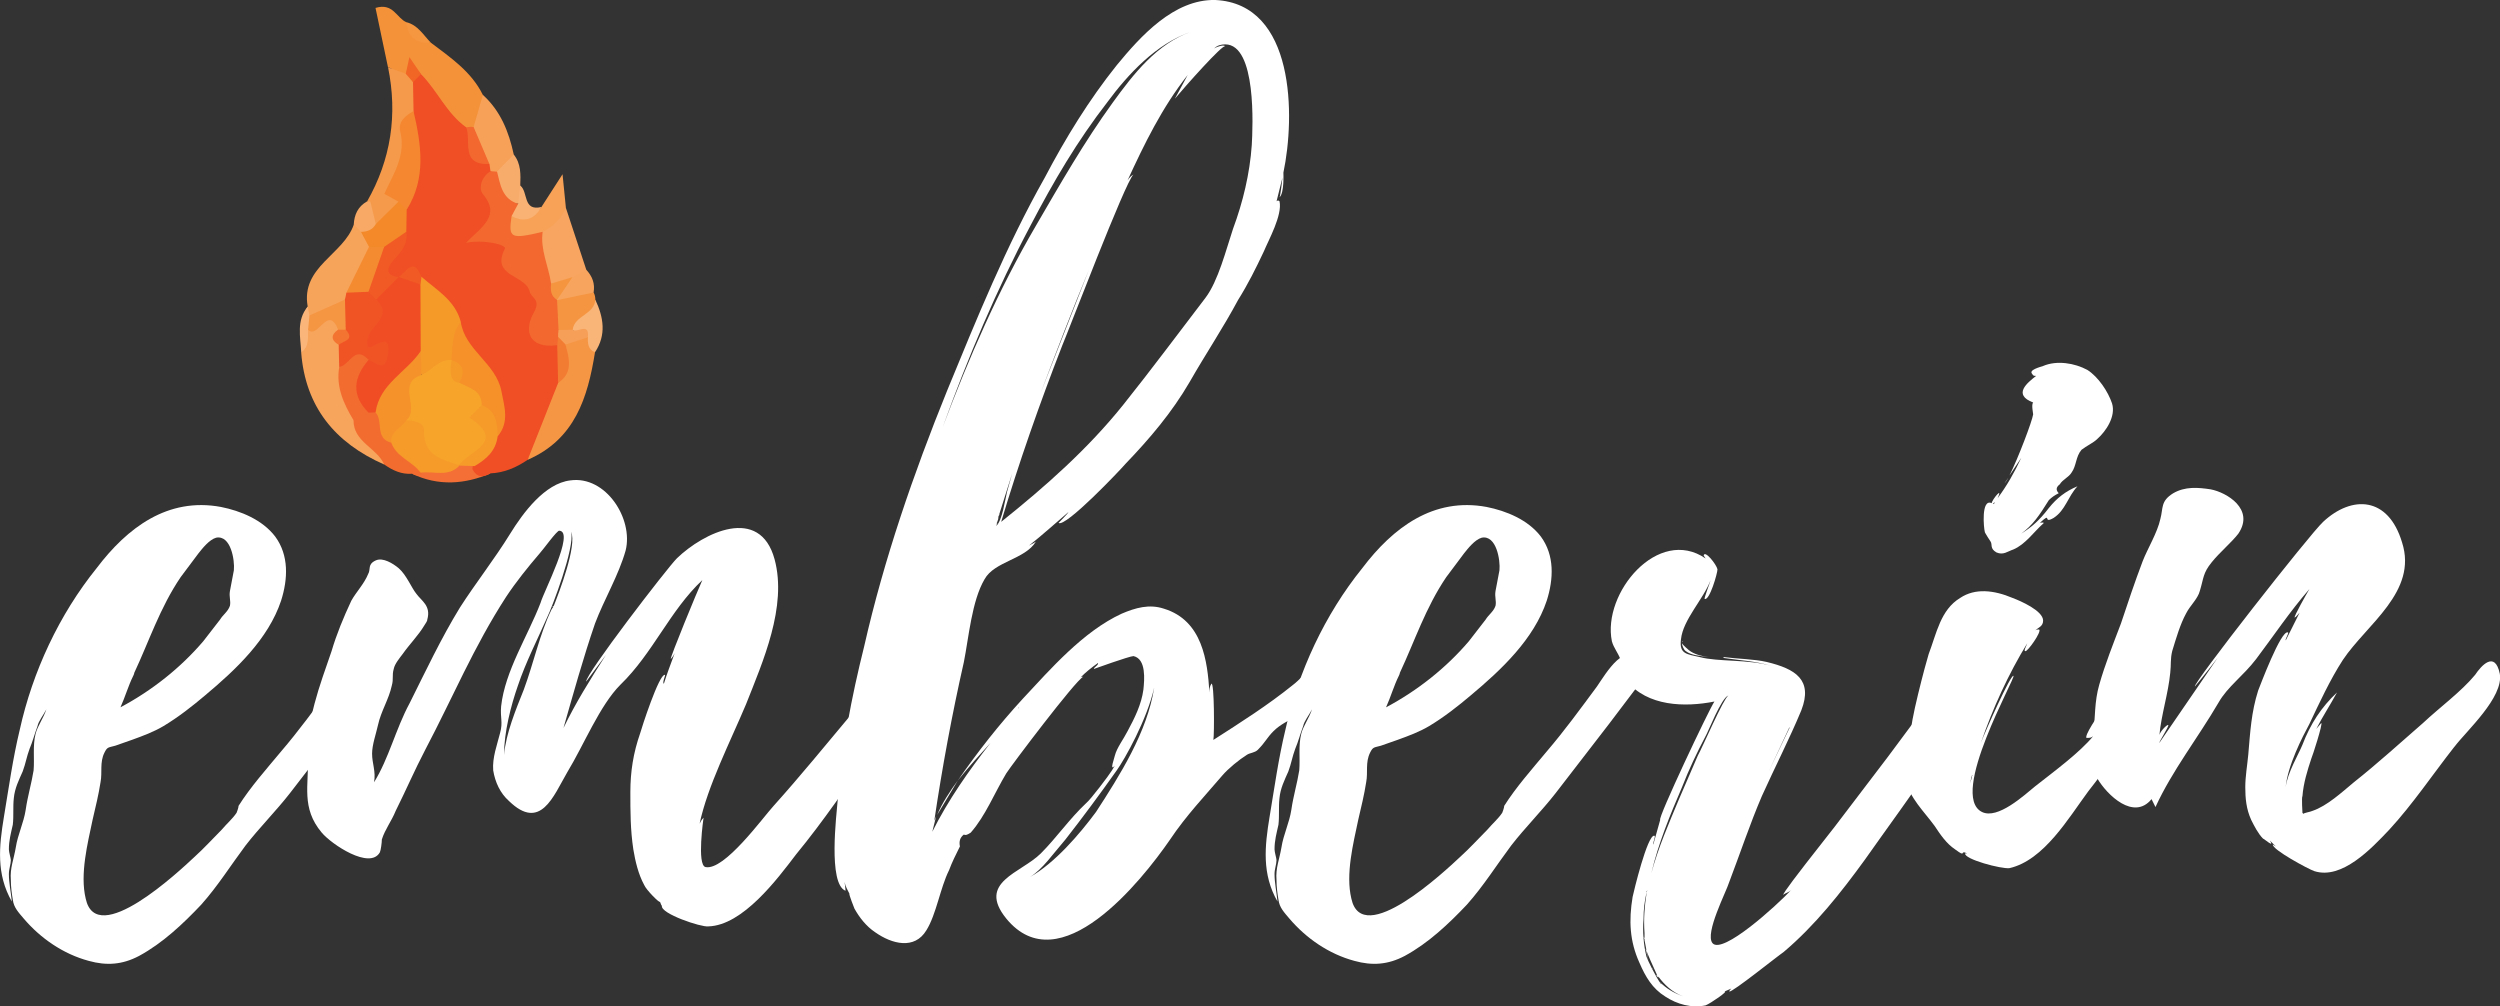<?xml version="1.0" encoding="UTF-8"?> <svg xmlns="http://www.w3.org/2000/svg" id="Layer_2" data-name="Layer 2" viewBox="0 0 394.46 158.77"><rect x="0" y="0" width="394.46" height="158.77" fill="#333333" stroke="none"/><defs><style> .cls-1 { fill: #f38928; } .cls-1, .cls-2, .cls-3, .cls-4, .cls-5, .cls-6, .cls-7, .cls-8, .cls-9, .cls-10, .cls-11, .cls-12, .cls-13, .cls-14, .cls-15, .cls-16, .cls-17, .cls-18, .cls-19, .cls-20, .cls-21, .cls-22, .cls-23, .cls-24, .cls-25, .cls-26, .cls-27, .cls-28, .cls-29, .cls-30, .cls-31, .cls-32, .cls-33, .cls-34, .cls-35, .cls-36, .cls-37, .cls-38 { stroke-width: 0px; } .cls-2 { fill: #f7a965; } .cls-3 { fill: #f59929; } .cls-4 { fill: #f04d24; } .cls-5 { fill: #f59128; } .cls-6 { fill: #f7a257; } .cls-7 { fill: #f59540; } .cls-8 { fill: #f59541; } .cls-9 { fill: #f36f35; } .cls-10 { fill: #f4923a; } .cls-11 { fill: #f48730; } .cls-12 { fill: #f37c33; } .cls-13 { fill: #f6a52a; } .cls-14 { fill: #f7a45d; } .cls-15 { fill: #f59640; } .cls-16 { fill: #f7a158; } .cls-17 { fill: #f59645; } .cls-18 { fill: #f9b274; } .cls-19 { fill: #f8ac6c; } .cls-20 { fill: #f27430; } .cls-21 { fill: #fab67a; } .cls-22 { fill: #f26c30; } .cls-23 { fill: #f05425; } .cls-24 { fill: #f48b31; } .cls-25 { fill: #f59643; } .cls-26 { fill: #f15a24; } .cls-27 { fill: #f6922a; } .cls-28 { fill: #f7a560; } .cls-29 { fill: #f2682f; } .cls-30 { fill: #f04e24; } .cls-31 { fill: #f7a55e; } .cls-32 { fill: #f59a4a; } .cls-33 { fill: #f7a45b; } .cls-34 { fill: #fff; } .cls-35 { fill: #f16625; } .cls-36 { fill: #f9b477; } .cls-37 { fill: #f69f58; } .cls-38 { fill: #f69a2a; } </style></defs><g id="Layer_1-2" data-name="Layer 1"><g><path class="cls-9" d="M65.02,74.75c.45-.05.9-.1,1.35-.15,1.67-1.69,3.95-1.46,6.02-1.93.96-.06,1.85.12,2.52.89.83.38,1.65.76,2.48,1.14-4.11,1.73-8.23,2.02-12.36.06Z"></path><g><path class="cls-30" d="M83.26,72.55c-1.78,1.21-3.69,2.05-5.88,2.14-1.16.7-2.15.66-2.84-.66.11-2.39,2.35-3.71,2.94-5.86,1.11-3.81.82-7.23-2.46-9.99-2.05-1.72-2.29-4.41-3.34-6.66-1.1-2.92-3.64-4.74-5.5-7.06-1.26-1.57-2.63-.11-3.96-.12-2.29-.26-2.24-1.67-1.53-3.27.68-1.54,1.96-2.83,1.94-4.67.11-1.09.26-2.17.59-3.22,2.25-5.21,1.81-10.55.74-15.91-.11-1.45-.09-2.89.34-4.29.33-.85.86-1.5,1.79-1.73,4.18,1.28,5.44,5.4,8.05,8.21,1.63,1.81-.46,5.58,3.34,6.26.25.49.37,1.01.38,1.56-1.54,2.89,3.14,6.56-1.14,9.09-.34.2-.3.5.23.5,4.8.02,3.96,5.33,6.86,7.24,1.76,1.16,2.96,2.91,1.61,5.54-1.63,3.18,2.45,3.41,3.36,5.36.75,1.73.7,3.52.44,5.34-.85,4.62-2.25,8.97-5.96,12.2Z"></path><path class="cls-10" d="M73.57,20.1c-3.1-2.2-4.55-5.79-7.15-8.41-1.02-1.36-1.8-.59-2.57.28-1.19.15-1.62-1.16-2.63-1.35-.66-3.14-1.32-6.28-1.97-9.37,2.79-.85,3.33,1.6,4.86,2.25,1.05,1.37,2.09,2.75,3.88,3.24,3.12,2.36,6.4,4.57,8.2,8.24.58,1.95.67,3.79-1.08,5.27-.54.23-1.05.17-1.54-.14Z"></path><path class="cls-14" d="M60.61,73.29c-7.75-3.41-12.42-9.08-13.09-17.69.95-1.14.14-2.69.9-3.88,1.79-1.21,3.41-4.18,5.66-.54.02,1.27-.09,2.56.3,3.81.25,1.02.36,2.06.41,3.1-.14,2.74,1.01,5.13,2.03,7.56.44,2.95,4.16,4.29,3.78,7.64Z"></path><path class="cls-17" d="M83.26,72.55c1.6-4.05,3.2-8.09,4.81-12.14,1.25-1.98.46-4.23.85-6.33.89-1.29,2.05-1.84,3.61-1.35,1.12.64,1.34,1.7,1.35,2.86-1.14,7.15-3.18,13.73-10.62,16.96Z"></path><path class="cls-33" d="M48.55,48.37c-1.12-6.3,5.68-8.18,7.28-12.96.93-.44,1.51.11,2.07.74.65.92,1.04,1.92,1.04,3.06-.28,2.8-1.57,5.19-3.08,7.5-.3.48-.66.92-1.05,1.33-2.05.77-3.69,2.95-6.3,1.88-.36-.53-.36-1.05.05-1.56Z"></path><path class="cls-28" d="M89.29,32.8c1.07,3.26,2.15,6.52,3.22,9.77-.31,1.23-1.21,1.86-2.31,2.3-1.39.37-2.81,1.05-4.08-.29-1.41-2.39-2.18-4.9-1.38-7.69.98-1.95,2.27-3.57,4.55-4.09Z"></path><path class="cls-32" d="M61.22,10.62c.93.34,1.86.68,2.8,1.02.84.04.93.73,1.15,1.32.03,1.52.05,3.05.08,4.57-1.13,4.66-.11,9.97-4.22,13.73-.69.56-1.46.9-2.35.93-.26-.13-.52-.26-.77-.39,3.79-6.64,4.84-13.7,3.32-21.17Z"></path><path class="cls-16" d="M74.73,20.05c.49-1.69.97-3.38,1.46-5.08,2.79,2.53,4.1,5.82,4.87,9.4.54,1.87-.86,2.38-2.12,2.99-.57.11-1.09,0-1.55-.36-.05-.37-.11-.75-.16-1.12-2.12-1.4-2.53-3.52-2.49-5.83Z"></path><path class="cls-6" d="M89.29,32.8c-.79,1.68-1.98,2.97-3.68,3.78-1.5,2.14-3.46,2.41-5.45.94-1.41-1.04-1.84-2.48,0-3.72,1.6-1.07,3.86.85,5.27-1.14.88-1.37,1.76-2.73,3.33-5.17.26,2.58.39,3.95.53,5.31Z"></path><path class="cls-22" d="M60.61,73.29c-1.14-2.66-4.86-3.53-4.83-6.99.67-.81,1.42-1.52,2.52-1.71.53-.02,1.02.11,1.49.36,1.37,1.22,1.44,3.26,2.86,4.46,1.19,1.9,4.33,2.43,3.91,5.47-.53.2-1.05.16-1.53-.13-1.67.13-3.08-.53-4.4-1.46Z"></path><path class="cls-8" d="M93.67,46.15c.18.36.27.74.26,1.14,1.03,3.62-2.69,3.62-4.13,5.37-.94.15-1.74-.09-2.37-.83-.79-1.53-.73-3.02.18-4.48,1.8-1.5,3.64-2.76,6.05-1.2Z"></path><path class="cls-36" d="M90.36,52.03c.26-2.27,3.43-2.38,3.57-4.75,1.3,2.78,1.78,5.55-.05,8.3-1.11-.44-1.16-1.39-1.11-2.37-.47-1.07-1.86-.28-2.4-1.19Z"></path><path class="cls-19" d="M78.43,27.07c.88-.9,1.75-1.79,2.63-2.69,1.17,1.46,1.09,3.18,1.03,4.9.64.96.61,1.9-.04,2.84-3.95.27-4.71-1.73-3.61-5.05Z"></path><path class="cls-31" d="M93.67,46.15c-1.92.4-3.85.8-5.77,1.2-.08-.26-.15-.51-.23-.77.34-1.46,1.66-2.01,2.66-2.86.73-.38,1.46-.77,2.18-1.15.94,1.01,1.4,2.18,1.15,3.58Z"></path><path class="cls-2" d="M56.96,36.58c-.38-.39-.76-.78-1.14-1.17.08-1.56.67-2.82,2.07-3.62,0,0,.54-.02.54-.02,1.57.93,2.04,2.28,1.56,4-.73,1.3-1.68,1.8-3.03.8Z"></path><path class="cls-18" d="M81.77,32.14c.1-.95.21-1.91.31-2.86,1.3.95.36,4.1,3.35,3.38-1.12,1.96-2.67,2.5-4.71,1.43-.29-1,.24-1.55,1.05-1.96Z"></path><path class="cls-21" d="M48.55,48.37c.09.46.18.93.27,1.39.52.81.5,1.58-.21,2.28-.05,1.28.19,2.65-1.08,3.56-.13-2.48-.79-5.03,1.02-7.23Z"></path><path class="cls-15" d="M67.99,6.74c-2.34.17-3.64-.91-3.88-3.24,1.83.44,2.69,2.04,3.88,3.24Z"></path><path class="cls-29" d="M81.77,32.14c-.35.65-.7,1.31-1.05,1.96-.52,3.5-.18,3.68,4.9,2.48-.39,2.85.94,5.43,1.33,8.16.81.68.34,1.83.95,2.59,0,0,0,.03,0,.03.08,1.58.16,3.15.23,4.72.32.36.49.78.54,1.26-.11.47-.36.85-.75,1.13-4.48.58-5.33-2.25-3.69-5.16,1.19-2.11-.42-2.24-.66-3.3-.6-2.69-6.2-2.3-3.91-6.77.3-.59-3.2-1.5-6.15-.92,2.47-2.52,5.57-4.27,2.67-7.71-.7-.83-.26-2.73,1.21-3.58.35,0,.7.02,1.04.06.52,2.08.8,4.31,3.34,5.07Z"></path><path class="cls-3" d="M66.5,43.67c2.39,2.09,5.3,3.71,6.2,7.09-.15,2.2.28,4.52-1.33,6.43-1.64,1.14-2.98,3.29-5.45,1.6-.71-1.12-.91-2.38-.99-3.66,0-3.29-.35-6.59.42-9.85.23-.65.61-1.19,1.15-1.62Z"></path><path class="cls-5" d="M71.26,56.8c.15-2.09.05-4.24,1.44-6.04.65,4.5,5.55,6.52,6.41,10.93.48,2.47,1.3,4.9-.58,7.16-1.56-1.03-1.86-2.92-2.98-4.25-.83-1.48-2.27-2.43-3.28-3.76-.52-1.06-.67-2.22-.98-3.34-.01-.23-.02-.46-.03-.69Z"></path><path class="cls-11" d="M60.63,30.59c1.45-3.13,3.46-6.08,2.52-9.88-.37-1.49.83-2.48,2.1-3.18,1.21,5.29,2.05,10.55-1.07,15.55-.68,0-1.32-.18-1.93-.48-.8-.46-1.5-1-1.62-2Z"></path><path class="cls-26" d="M64.11,36.56c.31,1.92-.77,3.15-1.98,4.47-.95,1.03-1.6,2.43.8,2.68.09.26.17.52.26.78-.68,2.13-2.26,3.02-4.38,3.14-.87-.33-1.32-1-1.51-1.88.12-2.63,1.68-4.8,2.38-7.25,1.06-1.59,2.33-2.71,4.44-1.94Z"></path><path class="cls-38" d="M76.01,63.92c2.32.89,2.47,2.88,2.51,4.92-.27,2.29-1.78,3.62-3.63,4.7-.8-.02-1.6-.05-2.4-.07-.09-.26-.17-.51-.26-.77.8-1.98,3.02-3.46,1.13-6.25-.82-1.21.49-2.94,2.64-2.54Z"></path><path class="cls-1" d="M64.11,36.56c-1.16.8-2.32,1.59-3.49,2.39-.8.7-1.6.74-2.4,0-.42-.79-.84-1.58-1.26-2.36.98-.03,1.83-.31,2.34-1.24.76-1.61,1.44-3.3,3.57-3.51.43.41.87.83,1.3,1.24-.02,1.16-.04,2.33-.06,3.49Z"></path><path class="cls-29" d="M74.73,20.05c.83,1.94,1.66,3.89,2.49,5.83-4.62.2-2.84-3.6-3.65-5.78.38-.09.77-.11,1.16-.05Z"></path><path class="cls-12" d="M87.93,54.46c.04-.44.09-.88.13-1.31,1.07-.26,1.47.14,1.17,1.21.58,2.2,1.26,4.43-1.17,6.06-.05-1.98-.09-3.97-.14-5.95Z"></path><path class="cls-26" d="M66.5,43.67c-.05.4-.1.81-.15,1.21-1.52.7-2.5-.16-3.43-1.17,0,0,0,0,0,0,1.18-.84,2.34-3.25,3.57-.04Z"></path><path class="cls-35" d="M65.17,12.96c-.38-.44-.77-.88-1.15-1.32.19-.88.39-1.75.58-2.63.61.89,1.22,1.79,1.83,2.68-.42.42-.84.85-1.26,1.27Z"></path><path class="cls-23" d="M58.14,46.04c.4.41.81.82,1.21,1.24,1,.11,2.55,1.03,2.28,1.3-3.28,3.19,3.2,6.67-.39,9.64-.83.69-1.87.23-2.79-.09-1.59-1.08-3.32.56-4.93-.24-.03-1.15-.05-2.31-.08-3.46.17-1.17.85-2.27.54-3.52-.12-1.25-.38-2.51.44-3.65.1-.35.17-.7.22-1.06,1.12-1.01,2.28-1.07,3.48-.14Z"></path><path class="cls-22" d="M53.53,57.88c1.6-.13,2.41-3.55,4.63-1.09-.37,2.77-.54,5.55,0,8.32-.51.96-1.4,1.16-2.38,1.19-1.56-2.59-2.8-5.27-2.25-8.42Z"></path><path class="cls-25" d="M54.43,47.25c.04,1.59.08,3.18.12,4.78-.4.34-.81.32-1.2-.01-1.6-4.07-3.15,1.55-4.74.03.07-.76.14-1.52.21-2.28,1.87-.84,3.75-1.67,5.62-2.51Z"></path><path class="cls-20" d="M53.35,52.01c.4,0,.8,0,1.2.01,1.53,1.67-.41,1.74-1.11,2.39-1.25-.75-1.25-1.55-.1-2.4Z"></path><path class="cls-37" d="M89.23,54.35c-.39-.4-.78-.8-1.17-1.21-.01-.36.01-.72.07-1.07.74-.01,1.48-.03,2.23-.04.71.58,2.64-1.29,2.4,1.19-1.18.38-2.36.76-3.53,1.13Z"></path><path class="cls-24" d="M58.14,46.04c-1.16.05-2.32.09-3.49.14,1.19-2.41,2.38-4.83,3.57-7.24.8,0,1.6,0,2.4,0-.83,2.37-1.66,4.73-2.48,7.1Z"></path><path class="cls-7" d="M87.9,47.32c-1.01-.61-1.06-1.57-.95-2.58,1.13-.34,2.26-.68,3.38-1.01-.81,1.2-1.62,2.4-2.44,3.6Z"></path><path class="cls-32" d="M62.87,31.83c-1.19,1.17-2.38,2.34-3.57,3.51-.29-1.19-.58-2.38-.87-3.57.73-.4,1.46-.79,2.2-1.19.75.41,1.5.83,2.25,1.24Z"></path><path class="cls-4" d="M58.15,65.11c-2.77-2.77-2.38-5.55,0-8.32,1.24.38,2.65,2.21,3.08-1.01.55-4.11-3.1.11-3.25-1.28-.57-3.05,4.52-4.21,1.36-7.22,1.19-1.19,2.38-2.38,3.57-3.57,1.14.39,2.29.78,3.43,1.17.01,3.5.03,7.01.04,10.51-1.23,4.07-4.1,6.93-7.13,9.68-.37.02-.74.03-1.11.04Z"></path><path class="cls-27" d="M59.26,65.07c.62-4.51,4.89-6.35,7.13-9.68.04,1.26.07,2.51.11,3.77-.38,2.54.03,5.22-1.35,7.59-.91,1.28-1.91,2.46-3.41,3.1-2.65-.66-1.21-3.42-2.48-4.78Z"></path><path class="cls-38" d="M61.74,69.85c-.2-1.85,1.66-2.32,2.38-3.56,1.79-1.31,3.12-.31,3.7,1.2.95,2.5,3.15,3.88,4.62,5.89,0,0,.06.09.06.09-1.77,1.88-4.07.81-6.13,1.12-1.3-1.82-3.83-2.44-4.63-4.74Z"></path><path class="cls-13" d="M72.44,73.39c-2.74-.91-5.65-1.49-5.54-5.47.04-1.31-1.58-1.52-2.78-1.62,2.22-1.9-1.62-5.82,2.38-7.13,1.65-.66,2.68-2.54,4.75-2.36,0,0,0,0,0,0,1.17.93.1,2.61,1.21,3.56,1.52.85,3.57,1.18,3.54,3.56-.65.65-1.3,1.31-1.95,1.96,5.99,3.9-.08,5.22-1.62,7.51Z"></path><path class="cls-3" d="M72.47,60.37q-1.86-.07-1.2-3.56c1.97.66,2.12,1.93,1.2,3.56Z"></path></g></g><g><path class="cls-34" d="M58.99,107.87l-4.83,6.38-8.41,10.9c-2.18,2.8-4.83,5.45-7,8.25-2.33,3.11-4.36,6.38-7,9.34-2.8,2.96-6.07,6.07-9.81,8.09-2.65,1.4-5.14,1.56-7.94.78-4.05-1.09-7.63-3.58-10.27-6.69-.78-.93-1.56-1.71-1.71-2.96-.16-.93-.31-2.02-.31-3.11-.16-1.87.47-3.27.78-5.14.31-2.02,1.25-3.89,1.56-5.92.31-2.18.93-4.2,1.25-6.23.16-1.87-.16-3.89.31-5.76.31-1.25,1.25-2.49,1.71-3.89-.47.93-1.25,1.87-1.4,2.65-.47,1.25-.78,2.49-1.25,3.58-.47,1.25-.62,2.33-1.09,3.58-.62,1.4-1.25,2.65-1.4,4.2-.16,1.4,0,2.8-.16,4.2-.31,1.4-.62,2.49-.62,3.89,0,.47.31,1.4.31,1.71,0,.62-.31,1.4-.31,2.18,0,1.4.31,2.8.47,4.36-2.49-4.36-2.02-8.72-1.25-13.39.78-4.67,1.4-9.18,2.49-13.7,2.02-9.18,6.23-18.21,12.14-25.53,4.83-6.38,11.21-11.21,19.61-9.65,3.11.62,6.54,2.02,8.56,4.67,2.18,2.96,2.02,6.69.93,10.12-2.02,6.07-7.16,10.9-11.99,14.94-2.02,1.71-4.2,3.42-6.54,4.83-1.56.93-3.27,1.56-4.98,2.18l-2.65.93c-1.09.31-1.25.16-1.71,1.09-.78,1.56-.31,3.11-.62,4.67-.31,2.02-.78,3.89-1.25,5.92-.78,3.74-2.02,8.56-1.09,12.45,1.71,7.94,14.79-4.36,17.12-6.54,1.56-1.4,2.96-2.96,4.36-4.36.78-.93,1.71-1.71,2.33-2.65,0,0,.31-.78.31-1.09,1.87-2.96,4.36-5.76,6.69-8.56,2.8-3.27,5.29-6.69,7.94-10.27,1.4-2.02,4.67-7.78,7.16-3.58v.16q.16.16.16,0c.62,1.25.16,2.02-.62,2.96ZM18.99,111.61c4.98-2.65,9.5-6.23,13.08-10.43l2.65-3.42c.47-.78,1.25-1.25,1.56-2.18.16-.78-.16-1.4,0-2.33l.62-3.27c.16-1.56-.47-5.6-2.8-5.14-1.09.31-2.18,1.71-2.8,2.49l-2.8,3.74c-3.27,4.83-4.98,10.12-7.32,15.1,0,0,0,.16-.16.47-.78,1.56-1.25,3.27-2.02,4.98Z"></path><path class="cls-34" d="M137.75,118.15c-3.89,5.6-7.78,11.36-12.14,16.66-2.96,3.89-8.41,11.21-13.85,11.36-1.09.16-7.63-2.02-7.32-3.27l.16.16c-.31-.16-.31-.47-.47-.78,0,.31-2.18-1.87-2.49-2.65-.93-1.71-1.4-3.74-1.71-5.6-.47-3.11-.47-6.07-.47-9.03,0-3.27.47-6.23,1.56-9.34.16-.62,2.96-9.34,3.89-9.18.16,0-.47,1.25-.16,1.4.47-1.56,1.09-3.11,1.71-4.83-.16.31-.31.62-.62.93-.16-.16,4.2-10.74,4.98-12.45-5.14,4.83-7.78,11.52-12.92,16.5-3.27,3.27-5.76,9.49-8.41,13.85-2.18,3.74-4.2,9.34-9.18,4.51-1.4-1.25-2.18-2.96-2.49-4.83-.16-2.02.62-4.05,1.09-5.92.47-1.71,0-2.33.16-4.2.62-5.6,4.2-11.05,6.23-16.34.47-1.71,5.45-11.21,2.96-11.36-.31-.16-2.65,3.11-3.11,3.58-1.87,2.18-3.74,4.51-5.29,6.85-5.14,7.94-8.41,15.88-12.76,24.13-1.71,3.27-3.11,6.54-4.67,9.65-.62,1.56-1.71,2.96-2.18,4.51,0,.47-.16,1.71-.31,2.02-1.56,2.8-7.63-1.25-9.18-3.11-3.27-3.89-2.02-7.47-2.18-11.83-.31-5.76,1.87-11.36,3.74-16.81.78-2.65,1.87-5.29,3.11-7.94.78-1.4,2.02-2.65,2.65-4.2.47-.78-.16-1.56,1.25-2.18,1.09-.47,2.65.47,3.58,1.25,1.25,1.09,2.02,3.11,2.8,4.05.78,1.09,2.33,1.87,1.71,4.05,0,.31-.31.62-.47.93-.93,1.56-2.33,2.96-3.42,4.51-.47.62-1.25,1.56-1.4,2.33-.31,1.09,0,1.56-.31,2.65-.47,2.18-1.71,4.05-2.18,6.23-.31,1.4-.93,3.11-.93,4.51,0,1.56.62,2.8.31,4.51,2.33-3.74,3.42-8.41,5.6-12.45,2.49-4.98,4.98-10.27,7.94-15.1,2.49-3.89,5.45-7.63,7.94-11.67,2.02-3.27,5.45-7.94,9.5-8.41,5.6-.78,9.96,6.07,8.72,11.05-1.09,3.89-3.42,7.78-4.83,11.52-1.87,5.45-3.42,11.05-4.98,16.5,1.87-3.89,4.2-7.63,6.69-11.52l-3.11,4.2c-.16-1.09,12.76-17.9,14.32-19.46,4.2-4.05,13.08-8.41,15.41.16,2.02,7.47-1.87,16.19-4.51,22.88-2.49,5.92-6.07,12.92-7.32,18.83.16-.31.31-.62.62-.93,0,0-1.09,7.47.31,7.78,2.96.62,9.03-7.78,10.74-9.65,4.2-4.67,8.25-9.65,12.3-14.48.78-.93,7.63-10.27,8.72-6.85.16.31,0,.16,0,.16.93,4.05-3.27,9.18-5.29,12.14ZM87.32,95.58v.16c.93-2.33,3.74-9.65,2.8-11.83.62,2.49-3.11,12.14-3.74,13.39-1.56,3.58-3.42,7.16-4.67,10.9-1.09,3.11-2.18,7.32-2.18,10.9.31-3.42,1.87-7.16,3.11-10.27,1.56-4.2,2.49-8.72,4.36-12.61,0,0,.16-.31.31-.47h-.16l.16-.16Z"></path><path class="cls-34" d="M209.82,108.49l-.93.47c-.31-.16-.62-.16-.78.16.47.47.47.78.16,1.25-1.87,2.33-5.29,2.96-7.32,4.98-1.09,1.09-1.25,1.71-2.49,2.96-.47.47-1.25.47-1.71.78-1.25.78-2.96,2.18-3.89,3.27-2.65,3.11-5.76,6.38-8.25,10.12-4.51,6.54-17.43,22.73-25.84,12.45-4.67-5.76,2.33-7.16,5.45-10.27,2.49-2.49,4.51-5.45,7.16-7.94.62-.47,3.58-4.36,4.05-5.14l.47-.78c-.93,1.09,0-1.4,0-1.56.31-1.25,1.4-2.65,2.02-3.89,1.09-2.02,2.18-4.2,2.49-6.54.16-1.56.47-4.83-1.56-5.29-.62,0-6.23,2.02-6.23,2.02-.16-.16.78-.62.62-.93-1.09.78-1.87,1.4-2.8,2.33.16-.16.31-.16.47-.16-1.25.62-11.36,14.01-12.14,15.25-1.87,3.11-3.27,6.69-5.6,9.34-.47.31-.78.47-1.09.31-.62.47-.78,1.09-.62,1.87-.62,1.25-1.25,2.49-1.71,3.74-1.4,2.8-2.02,7-3.58,9.49-1.87,3.11-5.45,2.18-8.09.31-1.4-.93-2.49-2.33-3.27-3.74,0,0-.93-2.33-.78-2.33-.31-.62-.62-1.09-.78-1.87.16.93.16,1.56.16,1.4-2.8-1.09-1.4-12.14-1.25-14.16.62-8.25,2.18-16.34,4.2-24.44,3.11-13.7,7.78-27.24,13.08-40.31,4.67-11.36,9.34-22.88,15.41-33.62,3.27-6.23,7-12.3,11.36-17.74C179.93,5.76,185.22-.15,191.76,0c12.61.62,12.61,18.37,10.74,27.24,0,0,.16,3.27-.62,3.89.16-.16.47-3.11.47-3.11l-.93,3.74c.16-.16.31-.16.47,0,.47,2.18-1.71,6.07-2.49,7.94-1.25,2.65-2.49,5.14-4.05,7.63-2.33,4.36-5.14,8.56-7.63,12.92-2.8,4.83-6.38,9.03-10.12,12.92-.78.93-9.5,10.12-10.58,9.34,0,0,1.56-1.56,1.56-1.71-2.02,1.71-4.05,3.58-6.23,5.29.62-.31,1.09-.62,1.09-.62-1.71,2.8-6.54,3.11-8.09,5.92-2.02,3.42-2.49,9.18-3.27,13.08-1.87,8.25-3.42,16.65-4.67,25.06l.31-.78-.62,2.49c2.49-4.98,5.76-9.65,9.18-14.01-1.56,1.71-3.42,3.74-5.14,5.91,3.11-4.51,6.54-8.87,10.27-12.92,4.36-4.67,9.49-10.58,15.57-13.39,2.18-.93,4.36-1.56,6.69-.78,6.07,1.87,6.85,8.25,7.16,13.23,0-.47,0-.93.31-1.4.47-.31.47,8.09.31,8.87,4.36-2.8,8.56-5.45,12.61-8.72,1.87-1.4,4.67-5.6,6.54-2.96h.16v.16c.93,1.56-.16,2.18-.93,3.27ZM151.14,123.13l-3.27,5.45c.78-1.87,2.02-3.74,3.27-5.45ZM148.8,67.25c4.05-10.74,8.72-21.48,14.63-31.6,3.89-6.69,7.63-13.23,12.14-19.46,3.27-4.51,7-9.34,12.45-11.21-5.6,1.87-10.12,6.85-13.23,11.05-4.83,6.23-8.56,12.61-12.14,19.46-5.45,10.27-9.96,21.01-13.85,31.75ZM158.92,77.52l.78-2.8-2.02,6.38v.16c-.16.16-.16.31-.16.47,0,.31-.16.47-.16.62l-.16.31v.31c.93-.78,1.4-4.2,1.71-5.45ZM157.36,82.5l-.16.16v.31c0-.16.16-.31.16-.47ZM191.61,7.63c.47-.31,1.56-.62,1.71-.31-.31-.47-6.38,6.38-7.94,8.25l2.02-3.74c-4.05,5.14-6.85,10.9-9.5,16.65.31-.47.62-.78.93-.93-1.25,1.09-10.27,24.75-11.21,26.93-3.58,9.18-6.85,18.52-9.65,27.86,7-5.6,13.7-11.52,19.3-18.52,4.36-5.45,8.87-11.52,12.92-16.81,2.02-2.65,3.27-7.63,4.36-10.9,1.56-4.2,2.65-8.72,2.96-13.23.16-2.8.78-15.88-4.2-15.88-.62,0-1.25.16-1.71.62ZM160.63,111.76s.16,0,.16-.16l-.16.16ZM182.11,108.49c-1.09,4.98-4.67,11.36-5.92,13.08-2.65,3.74-5.29,7.32-8.09,10.9-2.02,2.33-3.58,4.67-5.6,5.92,3.89-2.18,7.78-6.69,10.43-10.27,3.74-5.76,8.09-12.61,9.18-19.61ZM171.84,42.5c-2.65,6.38-5.14,12.92-7.63,19.46l7.63-19.46Z"></path><path class="cls-34" d="M258.69,107.87l-4.83,6.38-8.41,10.9c-2.18,2.8-4.83,5.45-7,8.25-2.33,3.11-4.36,6.38-7,9.34-2.8,2.96-6.07,6.07-9.81,8.09-2.65,1.4-5.14,1.56-7.94.78-4.05-1.09-7.63-3.58-10.27-6.69-.78-.93-1.56-1.71-1.71-2.96-.16-.93-.31-2.02-.31-3.11-.16-1.87.47-3.27.78-5.14.31-2.02,1.25-3.89,1.56-5.92.31-2.18.93-4.2,1.25-6.23.16-1.87-.16-3.89.31-5.76.31-1.25,1.25-2.49,1.71-3.89-.47.93-1.25,1.87-1.4,2.65-.47,1.25-.78,2.49-1.25,3.58-.47,1.25-.62,2.33-1.09,3.58-.62,1.4-1.25,2.65-1.4,4.2-.16,1.4,0,2.8-.16,4.2-.31,1.4-.62,2.49-.62,3.89,0,.47.31,1.4.31,1.71,0,.62-.31,1.4-.31,2.18,0,1.4.31,2.8.47,4.36-2.49-4.36-2.02-8.72-1.25-13.39.78-4.67,1.4-9.18,2.49-13.7,2.02-9.18,6.23-18.21,12.14-25.53,4.83-6.38,11.21-11.21,19.61-9.65,3.11.62,6.54,2.02,8.56,4.67,2.18,2.96,2.02,6.69.93,10.12-2.02,6.07-7.16,10.9-11.99,14.94-2.02,1.71-4.2,3.42-6.54,4.83-1.56.93-3.27,1.56-4.98,2.18l-2.65.93c-1.09.31-1.25.16-1.71,1.09-.78,1.56-.31,3.11-.62,4.67-.31,2.02-.78,3.89-1.25,5.92-.78,3.74-2.02,8.56-1.09,12.45,1.71,7.94,14.79-4.36,17.12-6.54,1.56-1.4,2.96-2.96,4.36-4.36.78-.93,1.71-1.71,2.33-2.65,0,0,.31-.78.31-1.09,1.87-2.96,4.36-5.76,6.69-8.56,2.8-3.27,5.29-6.69,7.94-10.27,1.4-2.02,4.67-7.78,7.16-3.58v.16q.16.16.16,0c.62,1.25.16,2.02-.62,2.96ZM218.69,111.61c4.98-2.65,9.49-6.23,13.07-10.43l2.65-3.42c.47-.78,1.25-1.25,1.56-2.18.16-.78-.16-1.4,0-2.33l.62-3.27c.16-1.56-.47-5.6-2.8-5.14-1.09.31-2.18,1.71-2.8,2.49l-2.8,3.74c-3.27,4.83-4.98,10.12-7.32,15.1,0,0,0,.16-.16.47-.78,1.56-1.25,3.27-2.02,4.98Z"></path><path class="cls-34" d="M309.9,112.23c-1.25,2.65-2.8,5.14-4.51,7.63-3.58,5.29-7.47,10.58-11.21,15.88-3.74,5.14-7.78,10.27-12.76,14.48-.93.62-8.09,6.38-8.56,6.23,0-.16.16-.31.31-.47l-1.09.47c.78-.16-2.18,1.87-2.96,2.18-2.18.47-4.51-.16-6.38-1.4-2.02-1.25-3.11-3.11-4.05-5.29-1.56-3.42-1.71-6.69-1.09-10.43.16-.78,2.33-9.81,3.42-9.65.31,0-.31,1.25-.16,1.4l1.09-3.89c-.47-.16,7.78-17.59,8.56-18.68-4.67.93-10.58.78-13.85-3.27-.93-1.25-.62-2.33-.93-3.27-.47-1.25-1.09-1.87-1.4-2.96-1.56-7.63,7.32-18.21,14.79-13.07l-.31-.47c.16-.93,2.02,1.4,2.18,2.18,0,.62-1.25,4.98-2.02,4.67-.16,0,.93-2.8.93-2.96-1.09,2.96-4.36,6.23-4.67,9.34-.31,2.33.93,2.33,2.96,2.8,2.96.78,7.63.31,11.36,1.4-2.49-.78-5.45-.93-7.47-1.25,0,0-.16,0-.16-.16,2.33.31,4.83.31,6.85.78,4.51,1.09,7.32,2.8,5.45,7.63-1.87,4.51-4.2,9.03-6.23,13.54-1.87,4.36-3.42,9.03-5.14,13.54-.47,1.56-3.89,8.09-2.65,9.65,1.56,1.87,10.12-5.91,12.45-8.41-.47.47-.93.47-1.25.78-.31,0,3.11-4.36,3.58-4.98l4.51-5.76,8.41-11.05,8.56-11.52c.78-.93,4.51-6.38,5.45-2.33.47,2.18-1.09,4.83-2.02,6.69ZM261.65,154.26c-.16-.16-.31-.31-.31-.47l.16.16c-.78-1.71-1.56-3.42-1.87-4.36l.47,2.02-.62-3.27v-.16c-.16-.31-.16-.47-.16-.47,0,0,0,.16.16.31v-.78c-.16-2.18,0-4.2.31-6.23v-.16c-.31,1.4-.47,2.65-.47,4.2-.16,1.87,0,4.05.47,5.91.16.47,1.4,3.11,2.33,4.36,0-.16,0-.31-.16-.31.93.93,2.18,1.71,3.58,2.18-1.71-.62-2.96-1.87-3.89-3.11v.16ZM259.78,140.72v.16c0-.16.16-.31.16-.47,0,.16-.16.16-.16.31ZM260.24,137.76c0,.31-.16.47-.16.62,0-.16.16-.31.16-.62ZM260.56,137.76c1.09-4.05,2.8-7.94,4.36-11.67l2.96-6.85c.78-1.4,4.05-9.03,4.83-9.5-1.09.31-3.27,5.92-3.58,6.38-1.4,2.65-2.65,5.29-3.74,8.09-1.87,4.36-3.74,8.87-4.83,13.54ZM260.87,153.01c0-.16-.16-.31-.16-.31,0,.16.16.16.16.31ZM265.38,101.33s0-.16.16-.16l-.16.16ZM265.38,101.49c.16.31,1.09,1.09,1.09,1.09.78.62,1.87.93,3.11,1.09-1.4-.16-2.8-.31-3.58-.93-.31-.16-.62-.93-.62-1.25ZM282.35,114.72l-3.27,7,3.27-6.85v-.16ZM282.35,114.57h.16v-.16l-.16.16ZM282.35,114.57h.16v-.16l-.16.16Z"></path><path class="cls-34" d="M337.6,113.48c-2.65,3.89-5.14,7.63-8.09,11.36-3.11,4.2-7,10.9-12.45,12.14-1.25.16-7.16-1.4-7-2.33h.31c-1.25-.62,0,.78-1.87-.62-1.4-.93-2.33-2.33-3.27-3.74-1.71-2.33-3.89-4.36-4.51-7.16-.16-.78-.47-6.38.78-6.38.31,0,0,.78.16.78l.47-2.8c-.16.31-.16.47-.47.62-.62-.16,2.33-11.21,2.65-12.14,1.25-3.27,1.87-7,4.98-8.87,2.33-1.56,5.29-1.25,8.25,0,1.25.47,4.83,2.02,4.83,3.58,0,.93-.78,1.09-1.25,1.56.16-.16.47-.16.62-.16.47.31-1.87,3.58-2.18,3.42-.31,0,.16-.78.31-1.25-2.96,4.83-5.45,10.27-7.32,15.72.78-2.02,4.67-10.74,5.14-10.58.47.16-10.27,18.83-4.98,21.48,2.49,1.25,6.69-2.65,8.41-4.05,2.96-2.33,7-5.29,9.18-7.94-.31.31-.62.31-1.09.31-.62-.78,7.16-11.05,8.56-11.99,1.09-.78,3.27-1.4,3.58.62.62,2.96-2.18,6.38-3.74,8.41ZM311.14,122.35l-.31,1.25.31-.93v-.16q.16-.31,0-.16ZM313.17,83.9c-.16-.47-.62-5.29,1.09-4.51,0-.47,1.87-2.8.93-.78,1.4-1.87,2.65-4.05,3.74-6.38l-1.87,2.8c1.4-2.8,3.58-8.56,3.74-9.65,0-.16-.31-1.56,0-1.87-3.27-1.25-.93-3.11.47-4.2-.31,0-.47,0-.62-.31-.62-.62,1.25-1.09,1.71-1.25,2.18-.93,4.98-.47,7,.62,1.71,1.09,3.27,3.42,3.89,5.29.62,2.02-.93,4.36-2.33,5.6-.62.62-1.71,1.09-2.49,1.71-.93,1.09-.78,2.49-1.56,3.58-.47.78-1.4,1.09-1.87,1.87-.62.47-.62.93-.16,1.4-.62.31-1.09.62-1.56,1.09-1.56,2.49-2.49,3.89-4.36,5.29,1.71-1.09,2.8-2.02,4.36-4.05,1.25-1.56,2.65-2.65,4.51-3.42-1.56,1.71-1.87,3.74-3.74,4.98-1.87,1.09-.16-1.09-2.18.78,0,0,.93-.16.47.16-1.4,1.25-2.8,3.27-4.67,4.05-.93.31-1.56.93-2.65.47-1.09-.62-.62-1.25-.93-1.71,0,0-.93-1.4-.93-1.56ZM314.41,79.39c.16,0,.16.16.16.16q.16-.16.16-.31-.16.16-.31.16ZM316.9,75.34c-.31.62-.62.93-.62.93l.62-.93Z"></path><path class="cls-34" d="M387.26,117.83c-3.42,4.36-6.54,9.03-10.27,13.08-2.8,2.96-7.47,7.94-11.83,6.54-.93-.31-6.69-3.42-6.54-4.2l.47.31-.93-.93c.78,1.25-.93-.31-1.09-.31-.78-.78-1.4-2.02-1.87-2.96-.78-1.71-.93-3.42-.93-5.14s.31-3.42.47-5.14c.31-3.58.47-6.69,1.56-10.12.31-.78,3.58-9.49,4.67-9.18.31,0-.47,1.09-.31,1.25l2.18-4.36c-.31.31-.47.62-.78.78-.16-.16,1.87-3.74,2.33-4.51-3.11,3.58-5.6,7.32-8.41,11.05-2.02,2.65-4.51,4.36-5.92,6.85-3.27,5.6-7.32,10.74-9.96,16.5l-.62-1.25c-2.8,3.42-7-.62-8.56-3.27-1.4-2.49-.93-4.36-.62-7.16.31-2.49.16-4.98.93-7.63.93-3.27,2.18-6.38,3.42-9.65,1.09-3.27,2.18-6.54,3.42-9.81.78-2.02,2.33-4.51,2.8-6.69.47-1.71,0-2.8,2.02-4.05,1.87-1.09,3.89-.93,5.92-.62,2.49.47,7,3.11,4.36,7-1.09,1.4-2.96,2.96-4.2,4.51-1.4,1.71-1.25,2.49-1.87,4.51-.31,1.25-1.56,2.33-2.18,3.58-.93,1.71-1.56,3.89-2.18,5.92-.31,1.25-.16,2.18-.31,3.42-.31,3.27-1.4,6.54-1.71,9.81.16-.62,1.25-1.71,1.4-1.56.16.16-1.56,2.8-1.4,2.8l9.18-13.39c-2.02,2.65-3.58,4.51-3.58,4.51-.47-.31,18.06-23.97,20.24-25.99,4.51-4.2,10.27-4.05,12.45,3.27,2.49,7.78-5.6,12.92-9.34,18.52-2.02,3.11-3.74,6.85-5.29,10.12-1.09,2.02-3.42,6.54-3.74,9.96.31-2.33,2.02-5.14,2.65-6.69,1.25-3.27,2.96-5.91,5.45-8.25-1.09,2.02-2.33,3.89-3.27,5.76l.78-.93c.31,0-1.4,5.29-1.56,5.6-.62,1.87-1.25,3.89-1.4,5.92-.16.16,0,2.65,0,2.65l.16.16c0-.16,1.09-.31,1.4-.47,2.33-.78,4.67-2.96,6.54-4.51,3.74-2.96,7.32-6.23,10.9-9.34,2.65-2.49,6.07-4.98,8.25-7.63.93-1.4,3.11-3.89,3.89-.16.62,3.74-5.29,9.03-7.16,11.52Z"></path></g></g></svg> 